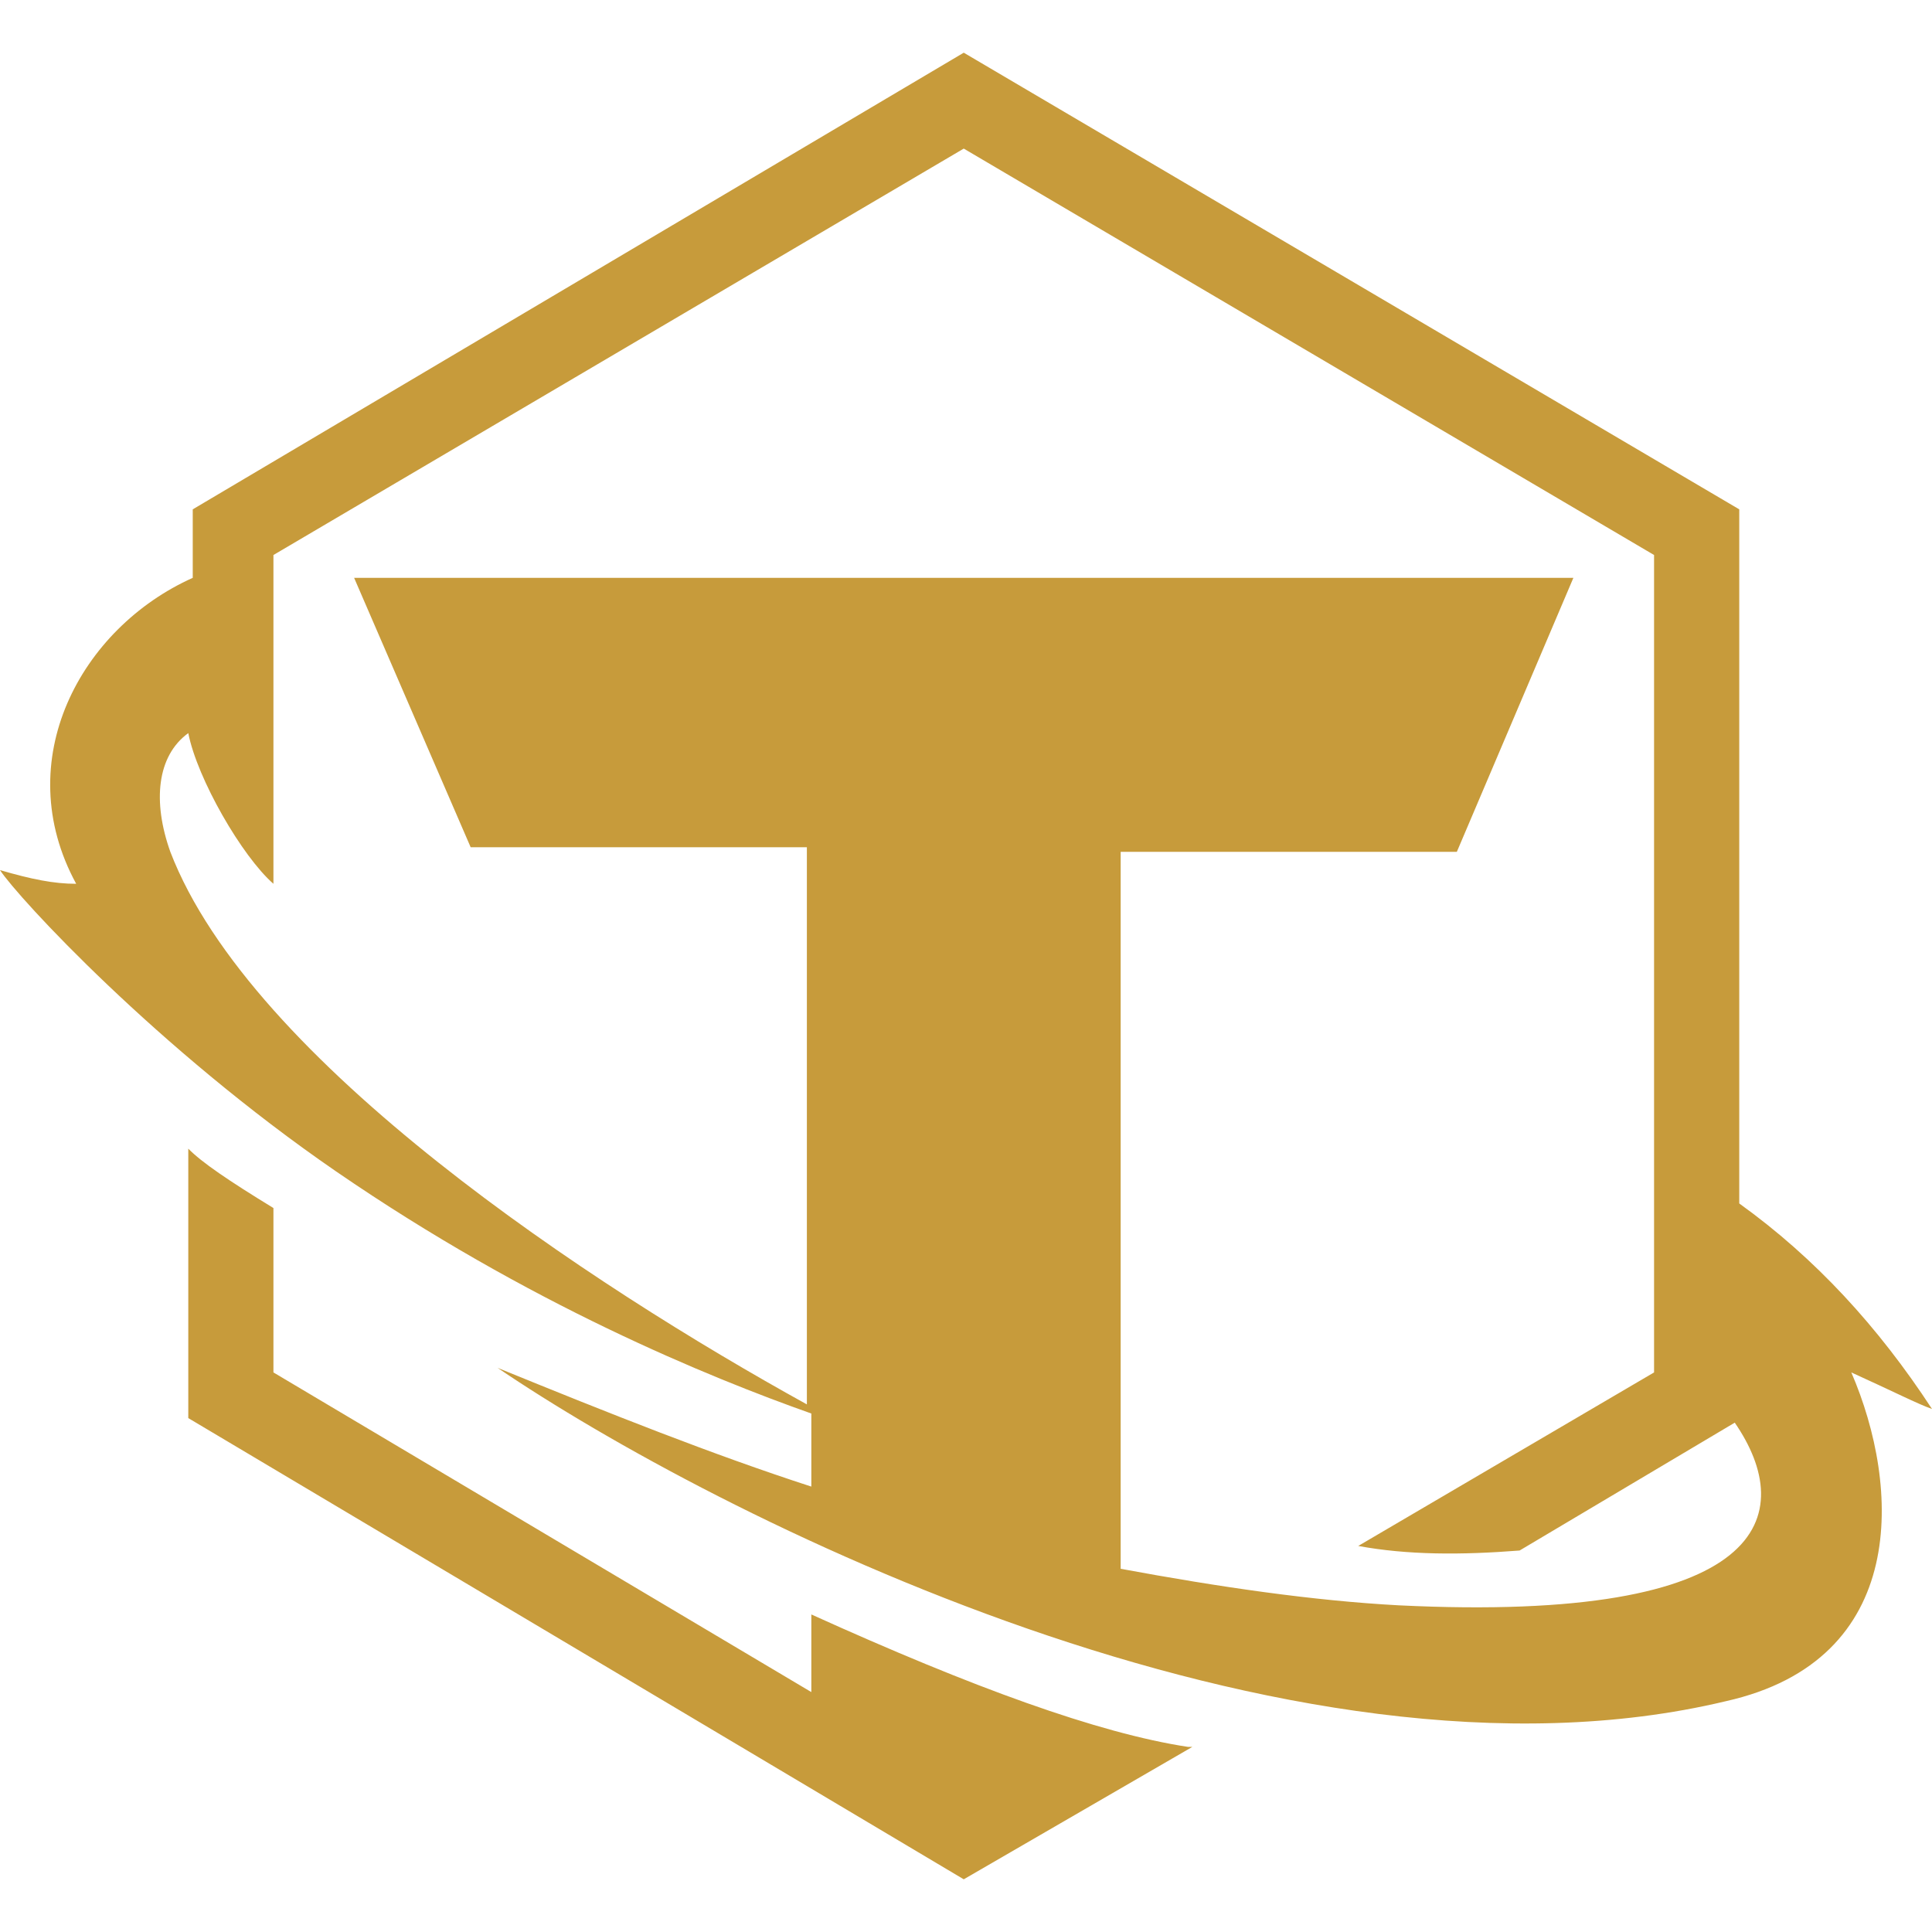 <svg width="60" height="60" viewBox="0 0 55 52" fill="none" xmlns="http://www.w3.org/2000/svg">
<path fill-rule="evenodd" clip-rule="evenodd" d="M5.36 31.2C5.742 31.59 6.508 32.11 7.784 32.89V37.57L23.097 46.67V44.46C27.691 46.54 31.265 47.84 33.817 48.23H33.944L27.436 52L5.36 38.87V31.2ZM27.436 0L49.513 13V32.76C51.682 34.32 53.469 36.27 55 38.61C54.617 38.48 53.852 38.09 52.703 37.57C54.107 40.82 54.362 45.76 49.13 46.93C36.624 49.92 20.29 41.6 14.165 37.44C17.355 38.74 20.29 39.91 23.097 40.82V38.74C20.162 37.7 15.058 35.62 9.571 31.85C4.466 28.34 0.51 24.05 0 23.27C0.893 23.53 1.531 23.66 2.169 23.66C0.255 20.15 2.297 16.38 5.487 14.95V13L27.436 0ZM27.436 2.73L7.784 14.3V23.66C6.891 22.88 5.615 20.67 5.36 19.37C4.466 20.02 4.339 21.32 4.849 22.75C7.146 28.73 16.845 35.1 22.97 38.48V22.62H13.399L10.081 14.95H44.791L41.473 22.75H31.903V43.16C34.71 43.68 37.39 44.07 39.814 44.2C50.406 44.72 51.172 41.6 49.385 39L43.26 42.64C41.601 42.77 40.07 42.77 38.666 42.51L47.088 37.57V14.3L27.436 2.73Z" fill="#C79B3B"/>
</svg>

